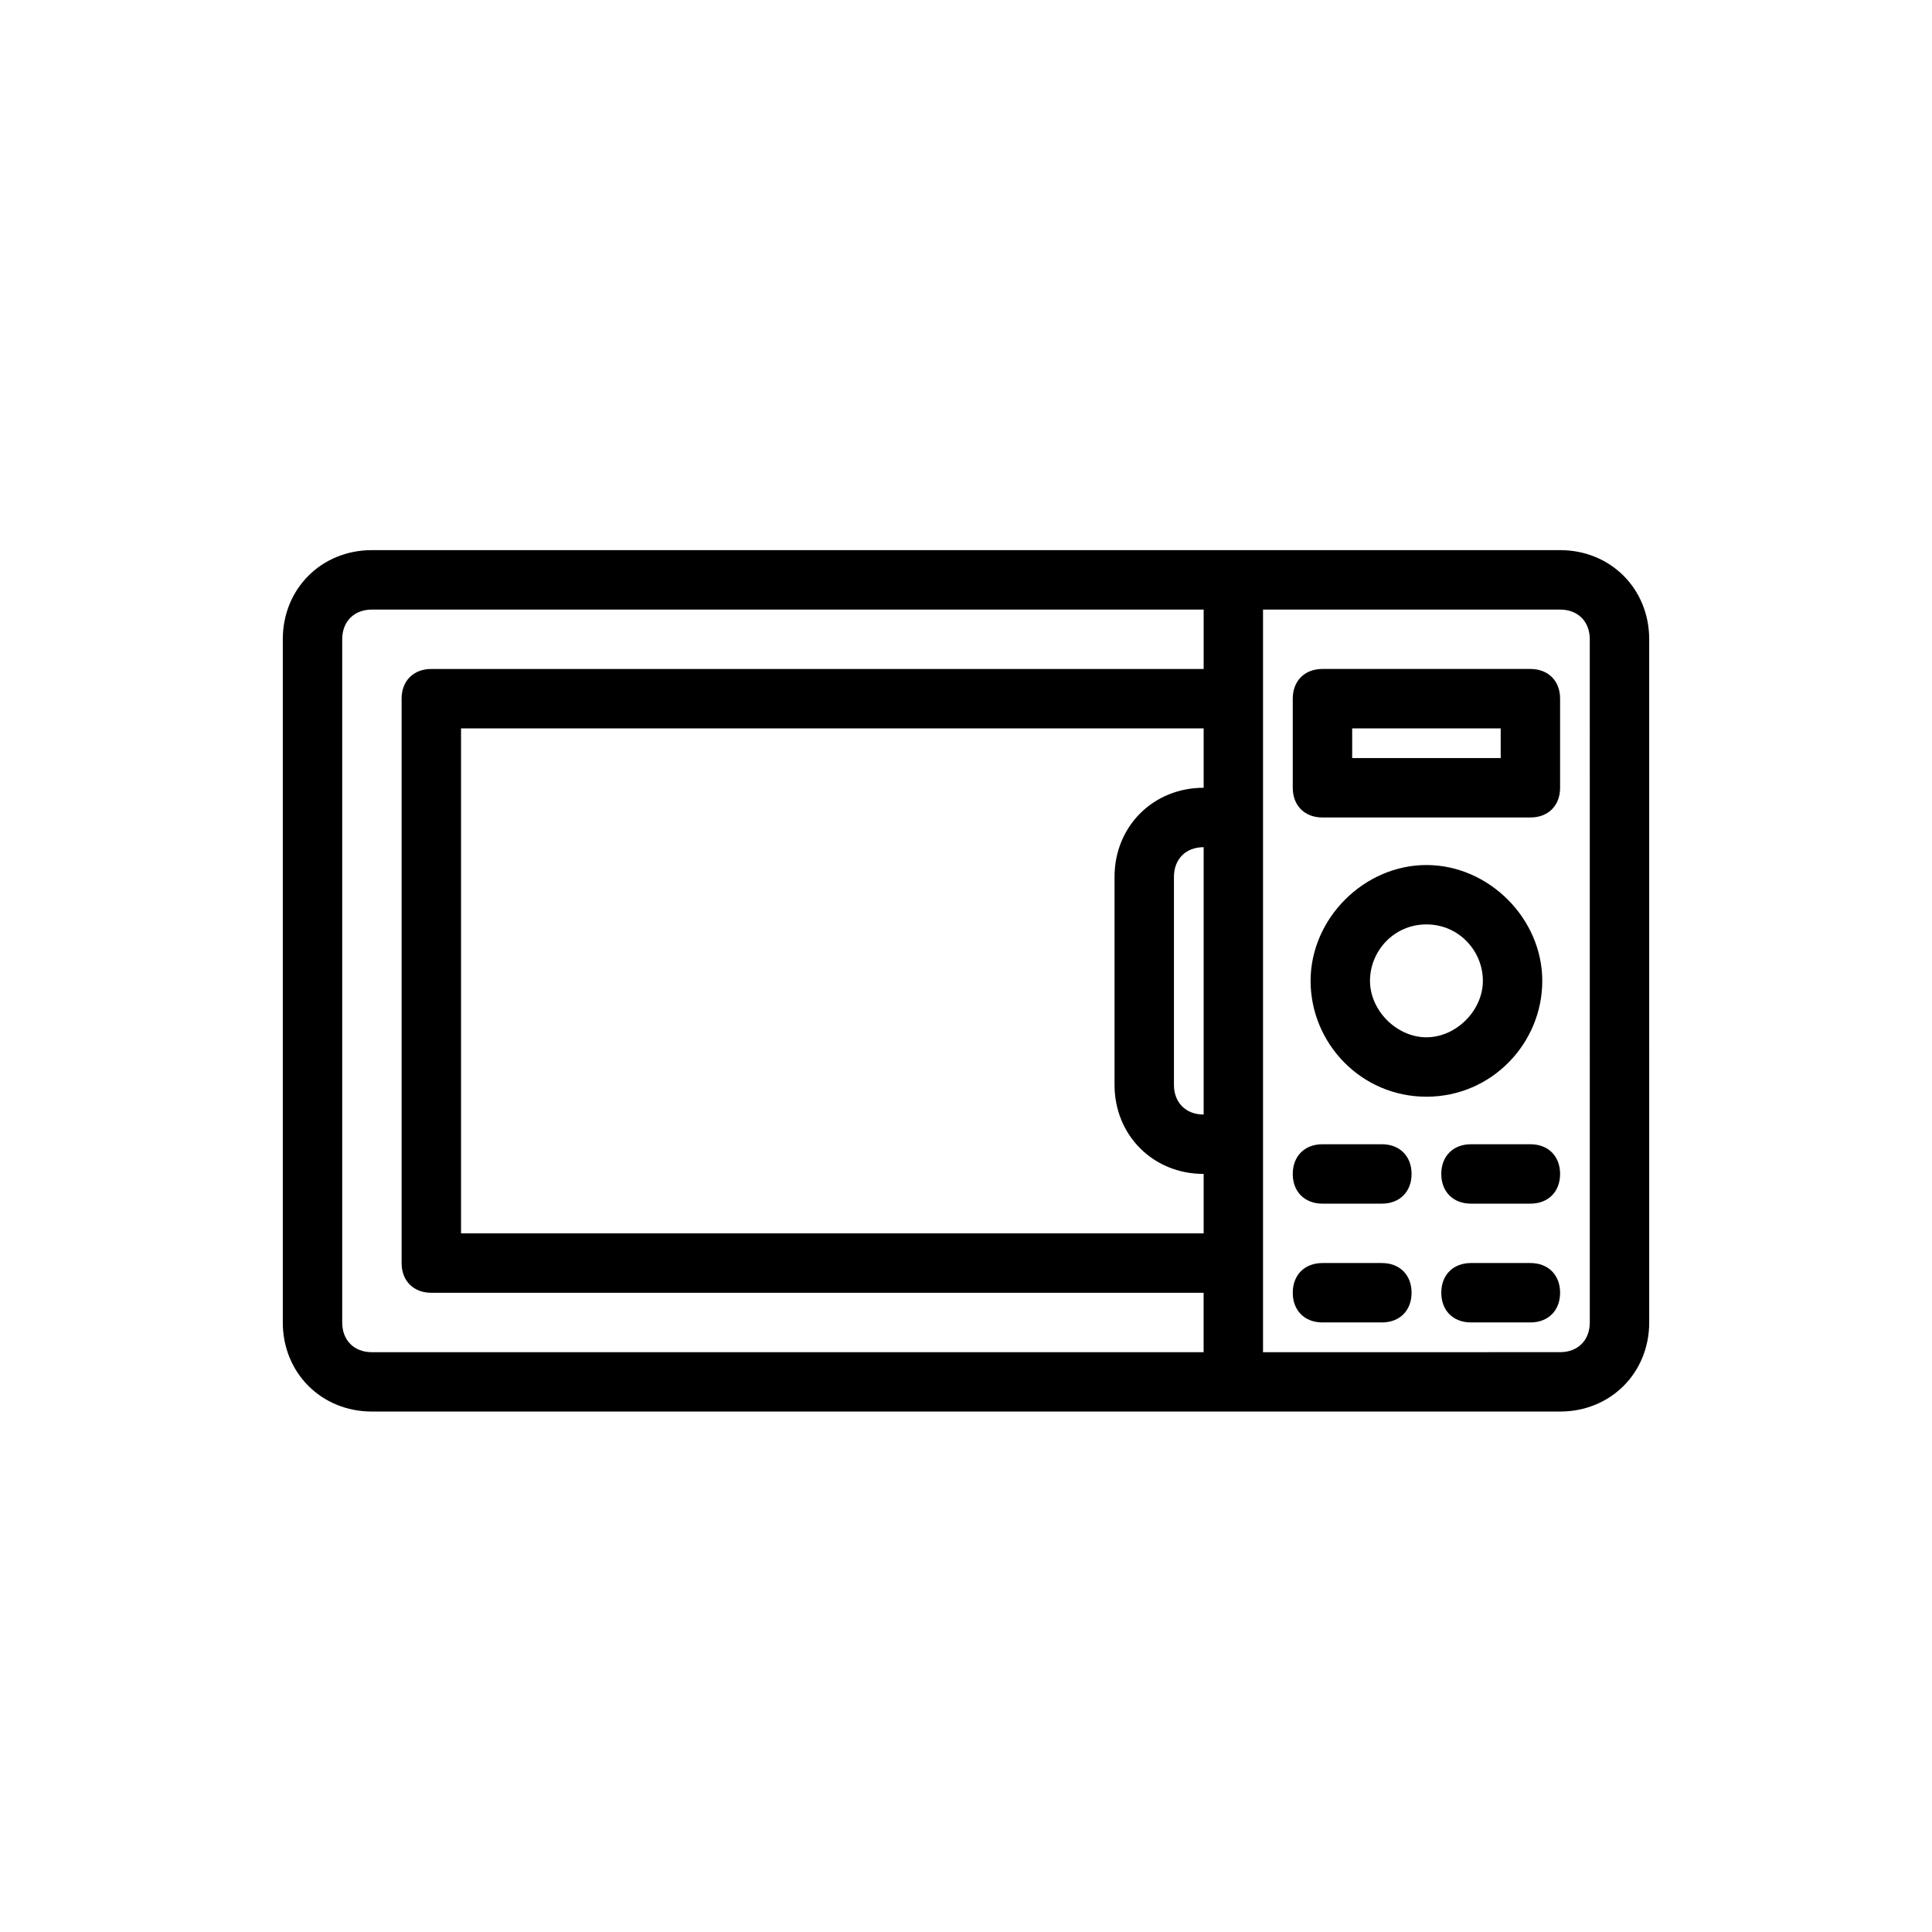 <?xml version="1.0" encoding="UTF-8"?>
<!-- Uploaded to: SVG Repo, www.svgrepo.com, Generator: SVG Repo Mixer Tools -->
<svg fill="#000000" width="800px" height="800px" version="1.1" viewBox="144 144 512 512" xmlns="http://www.w3.org/2000/svg">
 <g>
  <path d="m549.57 360.64h-55.105c-4.723 0-7.871-3.148-7.871-7.871v-23.617c0-4.723 3.148-7.871 7.871-7.871h55.105c4.723 0 7.871 3.148 7.871 7.871v23.617c0 4.723-3.148 7.871-7.871 7.871zm-47.23-15.742h39.359v-7.871h-39.359z"/>
  <path d="m522.02 434.64c-17.32 0-30.699-14.168-30.699-30.699s14.168-30.699 30.699-30.699 30.699 14.168 30.699 30.699c0 16.527-13.383 30.699-30.699 30.699zm0-45.66c-8.66 0-14.957 7.086-14.957 14.957s7.086 14.957 14.957 14.957 14.957-7.086 14.957-14.957-6.297-14.957-14.957-14.957z"/>
  <path d="m510.21 462.98h-15.742c-4.723 0-7.871-3.148-7.871-7.871 0-4.723 3.148-7.871 7.871-7.871h15.742c4.723 0 7.871 3.148 7.871 7.871 0 4.719-3.148 7.871-7.871 7.871z"/>
  <path d="m549.57 462.98h-15.742c-4.723 0-7.871-3.148-7.871-7.871 0-4.723 3.148-7.871 7.871-7.871h15.742c4.723 0 7.871 3.148 7.871 7.871 0 4.719-3.148 7.871-7.871 7.871z"/>
  <path d="m510.21 494.46h-15.742c-4.723 0-7.871-3.148-7.871-7.871s3.148-7.871 7.871-7.871h15.742c4.723 0 7.871 3.148 7.871 7.871s-3.148 7.871-7.871 7.871z"/>
  <path d="m549.57 494.46h-15.742c-4.723 0-7.871-3.148-7.871-7.871s3.148-7.871 7.871-7.871h15.742c4.723 0 7.871 3.148 7.871 7.871s-3.148 7.871-7.871 7.871z"/>
  <path d="m557.44 289.79h-314.88c-13.383 0-23.617 10.234-23.617 23.617v181.05c0 13.383 10.234 23.617 23.617 23.617h314.88c13.383 0 23.617-10.234 23.617-23.617l-0.004-181.05c0-13.383-10.234-23.617-23.617-23.617zm-94.461 149.57c-4.723 0-7.871-3.148-7.871-7.871v-55.105c0-4.723 3.148-7.871 7.871-7.871zm0-86.594c-13.383 0-23.617 10.234-23.617 23.617v55.105c0 13.383 10.234 23.617 23.617 23.617v15.742h-196.8v-133.82h196.8zm-228.29 141.7v-181.05c0-4.723 3.148-7.871 7.871-7.871h220.42v15.742h-204.68c-4.723 0-7.871 3.148-7.871 7.871v149.57c0 4.723 3.148 7.871 7.871 7.871h204.67v15.742l-220.41 0.004c-4.723 0-7.871-3.148-7.871-7.875zm330.62 0c0 4.723-3.148 7.871-7.871 7.871l-78.723 0.004v-196.8h78.719c4.723 0 7.871 3.148 7.871 7.871z"/>
 </g>
</svg>